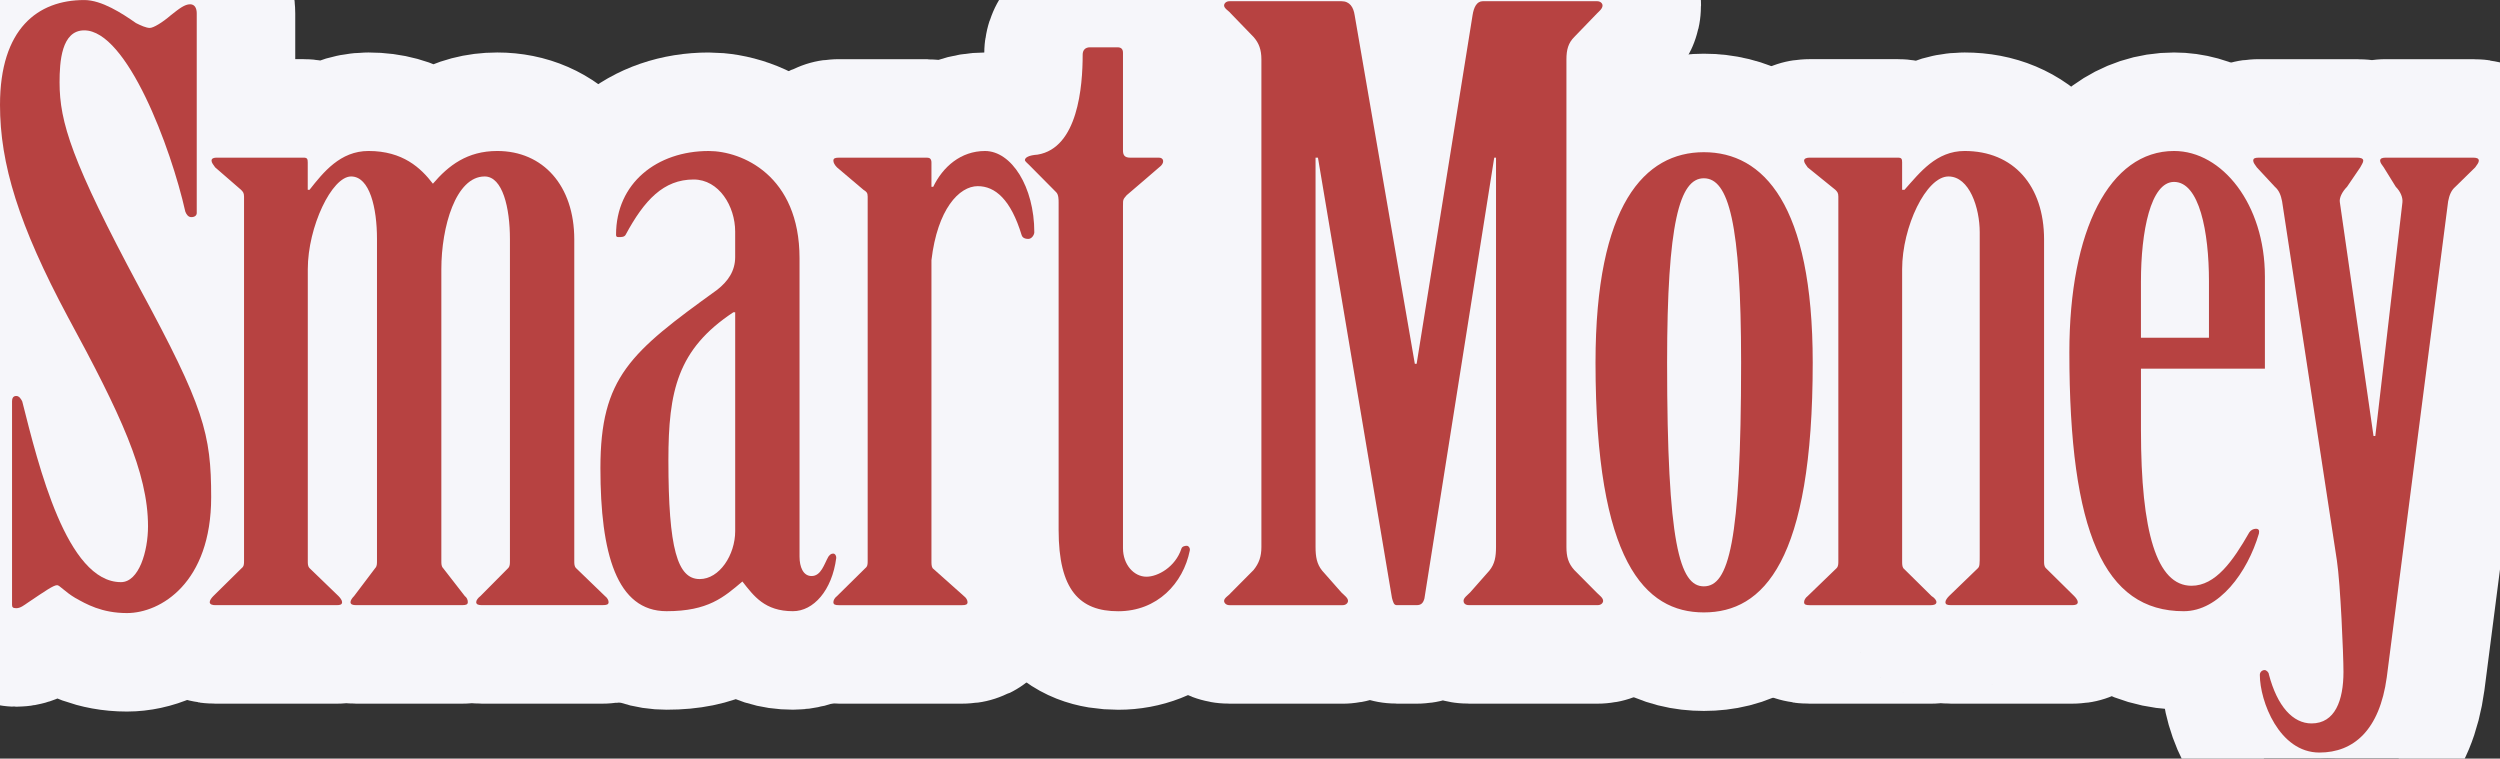 <svg width="145" height="44" viewBox="0 0 145 44" fill="none" xmlns="http://www.w3.org/2000/svg">
<rect x="0" y="0" width="145" height="44" fill="#333333" stroke="none"/>
<path fill-rule="evenodd" clip-rule="evenodd" d="M35.833 35.486V35.45C35.833 35.38 35.728 35.24 35.623 35.134L33.983 33.622L33.948 33.656C33.878 33.552 33.878 33.411 33.878 33.271V14.525C33.878 10.692 31.819 9.426 29.412 9.426C27.631 9.426 26.585 10.27 25.678 11.29C24.98 10.41 23.898 9.426 21.945 9.426C20.27 9.426 19.327 10.516 18.524 11.571H18.42V9.707C18.42 9.495 18.35 9.426 18.14 9.426H13.116C12.976 9.426 12.801 9.742 12.801 9.883C12.801 9.953 12.906 9.847 13.01 9.988L14.546 11.29C14.65 11.36 14.685 11.466 14.685 11.642V33.271C14.685 33.446 14.685 33.587 14.58 33.693L12.94 35.205C12.836 35.275 12.73 35.38 12.73 35.45C12.73 35.591 12.87 35.662 13.045 35.662H20.059C20.269 35.662 20.408 35.591 20.408 35.45C20.408 35.38 20.269 35.24 20.164 35.134L18.523 33.622C18.419 33.552 18.419 33.446 18.419 33.271V15.897C18.419 13.26 19.675 10.657 20.791 10.657C21.873 10.657 22.431 12.521 22.431 14.315V33.271C22.431 33.446 22.431 33.587 22.291 33.693L21.071 35.205C20.966 35.275 20.861 35.38 20.861 35.45V35.521C20.896 35.627 21.036 35.662 21.175 35.662H27.352C27.561 35.662 27.666 35.591 27.666 35.45C27.666 35.38 27.561 35.24 27.457 35.134L26.689 34.466L26.235 33.622C26.13 33.552 26.13 33.446 26.13 33.271V15.827C26.13 13.365 26.828 10.656 28.503 10.656C29.55 10.656 30.143 12.52 30.143 14.314V33.27C30.143 33.445 30.143 33.586 30.038 33.692L28.468 35.169L28.397 35.204C28.257 35.274 28.153 35.38 28.153 35.449C28.153 35.486 28.153 35.486 28.189 35.486C28.153 35.486 28.153 35.52 28.153 35.52H28.189C28.223 35.626 28.363 35.661 28.502 35.661H35.517C35.691 35.661 35.796 35.626 35.831 35.52V35.486H35.833Z" fill="black"/>
<path d="M35.833 35.485V35.45C35.833 35.38 35.728 35.24 35.623 35.134L33.983 33.622L33.948 33.656C33.878 33.552 33.878 33.411 33.878 33.271V14.525C33.878 10.692 31.819 9.426 29.412 9.426C27.631 9.426 26.585 10.27 25.678 11.29C24.98 10.41 23.898 9.426 21.945 9.426C20.27 9.426 19.327 10.516 18.524 11.571H18.42V9.707C18.42 9.496 18.35 9.426 18.14 9.426H13.116C12.976 9.426 12.801 9.742 12.801 9.883C12.801 9.953 12.906 9.847 13.01 9.988L14.546 11.29C14.65 11.36 14.685 11.466 14.685 11.642V33.271C14.685 33.446 14.685 33.587 14.58 33.693L12.94 35.205C12.836 35.275 12.73 35.38 12.73 35.45C12.73 35.591 12.87 35.662 13.045 35.662H20.059C20.269 35.662 20.408 35.591 20.408 35.45C20.408 35.38 20.269 35.24 20.164 35.134L18.523 33.622C18.419 33.552 18.419 33.446 18.419 33.271V15.897C18.419 13.26 19.675 10.657 20.791 10.657C21.873 10.657 22.431 12.521 22.431 14.315V33.271C22.431 33.446 22.431 33.587 22.291 33.693L21.071 35.205C20.966 35.275 20.861 35.38 20.861 35.45V35.521C20.896 35.627 21.036 35.662 21.175 35.662H27.352C27.561 35.662 27.666 35.591 27.666 35.45C27.666 35.38 27.561 35.24 27.457 35.134L26.689 34.466L26.235 33.622C26.13 33.552 26.13 33.446 26.13 33.271V15.827C26.13 13.365 26.828 10.656 28.503 10.656C29.55 10.656 30.143 12.52 30.143 14.314V33.27C30.143 33.445 30.143 33.586 30.038 33.692L28.468 35.169L28.397 35.204C28.257 35.274 28.153 35.38 28.153 35.449L28.189 35.484L28.153 35.52H28.189C28.223 35.626 28.363 35.661 28.502 35.661H35.517C35.691 35.661 35.796 35.626 35.831 35.52V35.485H35.833V35.485Z" stroke="black" stroke-width="3.813" stroke-miterlimit="2.613" stroke-linejoin="round"/>
<path fill-rule="evenodd" clip-rule="evenodd" d="M48.821 32.638C48.716 32.638 48.647 32.673 48.541 32.814C48.297 33.236 48.122 33.938 47.564 33.938C47.076 33.938 46.972 33.412 46.972 32.814V15.299C46.972 10.482 43.517 9.11 41.598 9.11C38.597 9.11 36.119 11.079 36.119 14.104C36.119 14.174 36.19 14.245 36.294 14.245C36.433 14.245 36.643 14.209 36.713 14.104C37.795 12.099 38.876 10.762 40.621 10.762C42.086 10.762 43.133 12.38 43.133 13.857V15.545C43.133 16.319 42.715 16.918 42.051 17.409C37.062 21.032 35.317 22.474 35.317 27.748C35.317 32.708 36.853 35.944 39.469 35.944C41.144 35.944 42.296 35.134 43.412 34.22C44.249 35.311 44.564 35.944 46.204 35.944C47.321 35.944 48.682 34.783 48.961 32.849C48.995 32.708 48.925 32.638 48.821 32.638ZM43.238 31.161C43.238 32.567 42.33 34.044 41.179 34.044C39.888 34.044 39.364 32.075 39.364 26.94C39.364 22.789 39.852 20.539 43.098 18.394H43.203L43.238 31.161ZM4.051 5.065C4.051 3.834 4.156 2.111 5.482 2.111C8.204 2.111 10.507 8.793 11.344 12.592C11.415 12.767 11.519 12.908 11.658 12.908C11.902 12.908 12.007 12.802 12.007 12.662V1.091C12.007 0.809 11.902 0.598 11.623 0.598C11.309 0.598 10.996 0.809 10.507 1.196C10.019 1.618 9.496 1.934 9.286 1.934C9.077 1.934 8.763 1.793 8.484 1.653C7.682 1.09 6.565 0.316 5.552 0.316C2.831 0.316 0.633 1.969 0.633 6.436C0.633 9.812 1.749 13.364 4.645 18.71C7.681 24.301 9.251 27.714 9.251 30.844C9.251 32.285 8.728 34.078 7.716 34.078C4.574 34.078 2.969 27.327 2.028 23.599C1.958 23.458 1.853 23.283 1.714 23.283C1.47 23.283 1.435 23.458 1.435 23.599L1.295 35.416C1.295 35.556 1.295 35.662 1.505 35.662C1.714 35.662 1.924 35.485 2.133 35.346C3.179 34.607 3.634 34.185 3.843 34.185C4.017 34.185 4.47 34.748 5.064 35.065C5.692 35.45 6.354 35.944 7.961 35.944C10.089 35.944 12.916 33.622 12.916 29.12C12.916 25.427 12.637 23.881 8.938 16.987C4.993 9.637 4.051 7.351 4.051 5.065Z" fill="black" stroke="black" stroke-width="3.813" stroke-miterlimit="2.613" stroke-linejoin="round"/>
<path fill-rule="evenodd" clip-rule="evenodd" d="M57.713 9.039C56.317 9.039 55.271 9.848 54.712 11.008L54.608 11.184V9.707C54.608 9.496 54.502 9.426 54.362 9.426H49.234C49.024 9.426 48.92 9.742 48.92 9.883C48.92 9.953 48.955 9.847 49.129 9.988L50.665 11.29C50.84 11.36 50.875 11.466 50.875 11.642V33.27C50.875 33.446 50.875 33.587 50.77 33.693L49.129 35.205L49.234 35.17L49.129 35.205C49.024 35.274 48.92 35.38 48.92 35.45C48.92 35.59 49.095 35.662 49.234 35.662H56.282C56.492 35.662 56.597 35.59 56.597 35.45C56.597 35.38 56.492 35.239 56.388 35.133L54.713 33.621L54.678 33.656C54.608 33.552 54.608 33.446 54.608 33.27V15.299C54.957 12.345 56.179 11.184 57.26 11.184C58.237 11.184 59.214 12.029 59.843 14.103C59.877 14.209 59.982 14.315 60.227 14.315C60.436 14.315 60.576 13.892 60.576 13.752C60.574 11.113 59.249 9.039 57.713 9.039Z" fill="black" stroke="black" stroke-width="3.813" stroke-miterlimit="2.613" stroke-linejoin="round"/>
<path fill-rule="evenodd" clip-rule="evenodd" d="M69.331 32.25C69.192 32.25 69.052 32.285 68.982 32.426C68.633 33.481 67.726 34.044 67.063 34.044C66.33 34.044 65.737 33.34 65.737 32.356V12.204C65.737 11.852 65.737 11.852 65.947 11.606C66.365 11.254 67.831 9.988 67.831 9.988C68.145 9.742 68.11 9.426 67.831 9.426H66.156C65.807 9.426 65.737 9.461 65.737 9.249V3.692C65.737 3.481 65.632 3.376 65.423 3.376H63.818C63.538 3.376 63.398 3.552 63.398 3.798C63.398 5.662 63.12 9.214 60.782 9.601C60.258 9.637 60.049 9.778 60.049 9.918C60.049 10.024 60.189 10.094 60.293 10.199L61.829 11.782C62.004 11.922 62.004 12.204 62.004 12.38V31.335C62.004 34.817 62.98 35.944 65.214 35.944C67.412 35.944 69.018 34.291 69.471 32.532C69.506 32.391 69.401 32.25 69.331 32.25ZM93.164 34.958L91.839 33.728C91.524 33.34 91.42 32.989 91.42 32.426V3.658C91.42 3.13 91.524 2.743 91.839 2.356L93.164 1.019C93.339 0.879 93.443 0.738 93.443 0.562C93.443 0.457 93.339 0.316 93.129 0.316L86.57 0.703C86.186 0.703 86.047 1.055 85.977 1.512L82.87 21.733H82.731L79.242 1.512C79.172 1.054 78.963 0.703 78.475 0.703H71.879C71.635 0.703 71.529 0.844 71.529 0.95C71.529 1.126 71.808 1.266 71.914 1.407L73.24 2.779C73.553 3.166 73.728 3.517 73.728 4.08V32.426C73.728 32.989 73.553 33.34 73.24 33.728L71.914 34.958C71.808 35.099 71.529 35.24 71.529 35.415C71.529 35.521 71.635 35.662 71.879 35.662H78.404C78.613 35.662 78.754 35.521 78.754 35.415C78.754 35.24 78.509 35.099 78.37 34.889L77.254 33.763C76.939 33.411 76.87 32.989 76.87 32.426V9.778H76.974L81.196 35.24C81.266 35.45 81.3 35.662 81.476 35.662H82.662C82.905 35.662 83.011 35.521 83.081 35.275L87.128 9.778H87.302V32.426C87.302 32.989 87.267 33.411 86.953 33.763L85.837 34.889C85.663 35.099 85.452 35.24 85.452 35.415C85.452 35.521 85.489 35.662 85.767 35.662H93.234C93.444 35.662 93.549 35.521 93.549 35.415C93.549 35.24 93.339 35.099 93.164 34.958ZM120.87 35.134L119.196 33.622C119.091 33.552 119.091 33.411 119.091 33.199V14.35C119.091 11.22 117.345 9.215 114.52 9.215C112.879 9.215 111.903 10.516 110.995 11.571H110.891V9.707C110.891 9.496 110.856 9.426 110.646 9.426H105.516C105.342 9.426 105.203 9.461 105.203 9.601C105.203 9.707 105.307 9.848 105.412 9.988L107.017 11.29C107.121 11.36 107.156 11.466 107.156 11.642V33.199C107.156 33.411 107.156 33.552 107.052 33.622L105.412 35.134C105.238 35.24 105.203 35.38 105.203 35.45C105.203 35.591 105.307 35.662 105.516 35.662H112.565C112.704 35.662 112.879 35.591 112.879 35.45C112.879 35.38 112.773 35.24 112.6 35.134L110.96 33.622C110.89 33.552 110.89 33.411 110.89 33.199V15.827C110.89 13.365 112.18 10.692 113.472 10.692C114.762 10.692 115.356 12.52 115.356 14.314V33.199C115.356 33.41 115.356 33.551 115.251 33.621L113.611 35.133C113.507 35.239 113.403 35.38 113.403 35.449C113.403 35.59 113.507 35.661 113.716 35.661H120.764C120.904 35.661 121.077 35.59 121.077 35.449C121.079 35.38 120.975 35.24 120.87 35.134ZM131.234 31.161C131.06 31.161 130.956 31.23 130.85 31.407C129.908 33.024 129.071 34.466 127.675 34.466C125.651 34.466 124.745 31.336 124.745 25.463V21.911H131.932V16.319C131.932 12.134 129.456 9.039 126.663 9.039C122.93 9.039 120.591 13.752 120.591 20.856C120.591 31.302 122.338 35.979 126.908 35.979C129.002 35.979 130.746 33.694 131.409 31.442C131.445 31.267 131.408 31.161 131.234 31.161ZM124.745 16.459C124.745 13.189 125.232 10.938 126.663 10.938C128.095 10.938 128.688 13.787 128.688 16.705V20.152H124.746V16.459H124.745Z" fill="black" stroke="black" stroke-width="3.813" stroke-miterlimit="2.613" stroke-linejoin="round"/>
<path fill-rule="evenodd" clip-rule="evenodd" d="M99.343 9.109C95.959 9.109 93.062 12.204 93.062 21.419C93.062 32.954 95.82 36.013 99.239 36.013C102.694 36.013 105.695 32.497 105.695 21.419C105.695 12.204 102.833 9.109 99.343 9.109ZM99.413 34.185C98.017 34.185 97.215 31.724 97.215 21.242C97.215 13.118 97.877 10.516 99.413 10.516C100.704 10.516 101.578 13.118 101.578 21.242C101.577 31.724 100.843 34.185 99.413 34.185ZM143.939 9.426H138.914C138.775 9.426 138.599 9.496 138.599 9.637C138.599 9.707 138.705 10.058 138.81 10.199L139.507 11.113C139.786 11.395 139.96 11.781 139.891 12.063L138.355 25.85H138.285L136.296 11.993C136.261 11.747 136.331 11.43 136.645 11.044L137.412 9.918C137.447 9.778 137.586 9.638 137.586 9.532C137.586 9.391 137.412 9.356 137.238 9.356L131.585 9.497C131.34 9.497 131.236 9.567 131.236 9.708C131.236 9.778 131.34 9.919 131.479 10.06L132.493 11.185C132.771 11.431 132.875 11.713 132.91 12.03L136.121 33.026C136.33 34.433 136.504 38.232 136.504 39.215C136.504 40.833 136.121 42.205 134.725 42.205C133.678 42.205 132.735 41.219 132.281 39.356C132.247 39.252 132.108 39.146 132.003 39.146C131.862 39.146 131.619 39.252 131.619 39.391C131.619 40.868 132.666 43.999 135.003 43.999C136.957 43.999 138.492 42.558 138.946 39.533L142.505 11.96C142.54 11.642 142.644 11.361 142.889 11.115L144.04 9.99C144.145 9.849 144.249 9.708 144.249 9.639C144.252 9.496 144.113 9.426 143.939 9.426Z" fill="black" stroke="black" stroke-width="3.813" stroke-miterlimit="2.613" stroke-linejoin="round"/>
<path fill-rule="evenodd" clip-rule="evenodd" d="M11.412 12.345C11.412 12.486 11.307 12.592 11.097 12.592C10.924 12.592 10.818 12.451 10.749 12.275C9.911 8.547 7.364 1.76 4.886 1.76C3.56 1.76 3.455 3.588 3.455 4.784C3.455 7.069 4.153 9.356 8.096 16.706C11.83 23.6 12.248 25.148 12.248 28.841C12.248 33.8 9.316 35.557 7.363 35.557C5.897 35.557 4.99 35.031 4.361 34.678C3.769 34.327 3.455 33.939 3.315 33.939C3.105 33.939 2.652 34.255 1.605 34.959C1.396 35.1 1.186 35.276 0.942 35.276C0.733 35.276 0.698 35.206 0.698 35.065V23.284C0.698 23.143 0.733 22.965 0.942 22.965C1.117 22.965 1.221 23.143 1.291 23.284C2.233 27.011 3.873 33.763 7.014 33.763C8.061 33.763 8.585 31.969 8.585 30.528C8.585 27.398 6.979 23.986 3.943 18.394C1.081 13.049 0 9.496 0 6.085C0 1.653 2.199 0 4.886 0C5.897 0 7.084 0.774 7.887 1.337C8.166 1.477 8.479 1.618 8.689 1.618C8.898 1.618 9.422 1.302 9.91 0.879C10.399 0.493 10.713 0.246 11.027 0.246C11.306 0.246 11.411 0.493 11.411 0.773V12.345H11.412Z" fill="#F6F6FA" stroke="#F6F6FA" stroke-width="11.426" stroke-miterlimit="2.613"/>
<path fill-rule="evenodd" clip-rule="evenodd" d="M14.154 32.533C14.154 32.708 14.154 32.849 14.014 32.955L12.373 34.573C12.269 34.677 12.164 34.818 12.164 34.924C12.164 35.065 12.339 35.1 12.479 35.1H19.528C19.737 35.1 19.841 35.065 19.841 34.924C19.841 34.818 19.736 34.677 19.632 34.573L17.957 32.955C17.852 32.849 17.852 32.708 17.852 32.533V15.616C17.852 13.154 19.248 10.235 20.364 10.235C21.445 10.235 21.865 12.063 21.865 13.857V32.532C21.865 32.707 21.865 32.848 21.76 32.954L20.538 34.572C20.433 34.676 20.329 34.817 20.329 34.923C20.329 35.064 20.469 35.099 20.643 35.099H26.819C27.029 35.099 27.133 35.064 27.133 34.923C27.134 34.855 27.119 34.788 27.088 34.727C27.058 34.665 27.013 34.612 26.958 34.572L25.702 32.954C25.598 32.848 25.598 32.707 25.598 32.532V15.616C25.598 13.154 26.435 10.235 28.11 10.235C29.156 10.235 29.576 12.063 29.576 13.857V32.532C29.576 32.707 29.576 32.848 29.471 32.954L27.866 34.572C27.726 34.676 27.621 34.817 27.621 34.923C27.621 35.064 27.761 35.099 27.935 35.099H34.949C35.193 35.099 35.298 35.064 35.298 34.923C35.298 34.817 35.228 34.676 35.089 34.572L33.414 32.954C33.309 32.848 33.309 32.707 33.309 32.532V13.892C33.309 10.762 31.494 8.757 28.842 8.757C27.097 8.757 26.016 9.601 25.108 10.656C24.411 9.741 23.364 8.757 21.375 8.757C19.735 8.757 18.758 9.987 17.955 11.008H17.85V9.425C17.85 9.213 17.814 9.144 17.605 9.144H12.583C12.408 9.144 12.269 9.179 12.269 9.32C12.269 9.426 12.373 9.566 12.479 9.707L13.979 11.008C14.084 11.114 14.154 11.184 14.154 11.395V32.533ZM65.134 11.924C65.134 11.572 65.134 11.572 65.344 11.326C65.763 10.974 67.228 9.708 67.228 9.708C67.577 9.461 67.507 9.144 67.228 9.144H65.552C65.204 9.144 65.133 8.969 65.133 8.722V3.06C65.133 2.849 65.028 2.743 64.82 2.743H63.214C62.935 2.743 62.795 2.92 62.795 3.166C62.795 5.03 62.516 8.582 60.178 8.969C59.654 9.004 59.446 9.144 59.446 9.285C59.446 9.356 59.586 9.461 59.69 9.567L61.26 11.15C61.4 11.291 61.4 11.572 61.4 11.748V30.74C61.4 34.221 62.621 35.453 64.854 35.453C67.123 35.453 68.623 33.836 69.007 31.936C69.043 31.796 68.938 31.655 68.832 31.655C68.727 31.655 68.553 31.69 68.519 31.831C68.169 32.886 67.158 33.449 66.495 33.449C65.762 33.449 65.133 32.745 65.133 31.796V11.924H65.134ZM71.311 0.071C71.101 0.071 70.997 0.212 70.997 0.318C70.997 0.494 71.276 0.634 71.381 0.775L72.707 2.146C73.02 2.498 73.161 2.885 73.161 3.448V31.725C73.161 32.287 73.02 32.674 72.707 33.062L71.381 34.397C71.276 34.537 70.997 34.678 70.997 34.854C70.997 34.96 71.101 35.101 71.311 35.101H77.872C78.08 35.101 78.185 34.96 78.185 34.854C78.185 34.678 77.976 34.537 77.8 34.362L76.684 33.097C76.372 32.709 76.302 32.287 76.302 31.725V9.144H76.441L80.733 34.677C80.803 34.924 80.837 35.1 81.013 35.1H82.164C82.444 35.1 82.548 34.959 82.617 34.712L86.665 9.144H86.769V31.724C86.769 32.285 86.7 32.707 86.385 33.095L85.269 34.36C85.095 34.536 84.885 34.676 84.885 34.852C84.885 34.958 84.955 35.099 85.2 35.099H92.667C92.877 35.099 92.981 34.958 92.981 34.852C92.981 34.676 92.773 34.536 92.632 34.395L91.307 33.06C90.958 32.673 90.853 32.285 90.853 31.724V3.447C90.853 2.884 90.958 2.497 91.307 2.145L92.632 0.774C92.773 0.633 92.947 0.493 92.947 0.317C92.947 0.211 92.842 0.07 92.632 0.07H86.002C85.654 0.07 85.48 0.422 85.409 0.879L82.165 21.102H82.06L78.57 0.879C78.501 0.422 78.292 0.07 77.802 0.07H71.311V0.071ZM110.324 9.426C110.324 9.214 110.29 9.144 110.079 9.144H104.95C104.811 9.144 104.637 9.18 104.637 9.321C104.637 9.427 104.741 9.567 104.845 9.708L106.451 11.008C106.555 11.114 106.624 11.185 106.624 11.396V32.533C106.624 32.708 106.624 32.849 106.52 32.955L104.845 34.573C104.706 34.677 104.637 34.818 104.637 34.924C104.637 35.065 104.741 35.1 104.95 35.1H111.998C112.138 35.1 112.313 35.065 112.313 34.924C112.313 34.818 112.207 34.677 112.033 34.573L110.393 32.955C110.324 32.849 110.324 32.708 110.324 32.533V15.616C110.324 13.154 111.719 10.235 113.01 10.235C114.231 10.235 114.824 12.063 114.824 13.47V32.181C114.824 32.707 114.824 32.848 114.72 32.954L113.045 34.572C112.941 34.676 112.835 34.817 112.835 34.923C112.835 35.064 112.941 35.099 113.149 35.099H120.198C120.372 35.099 120.511 35.064 120.511 34.923C120.511 34.817 120.407 34.676 120.302 34.572L118.662 32.954C118.556 32.848 118.556 32.707 118.556 32.532V13.892C118.556 10.762 116.777 8.757 113.95 8.757C112.311 8.757 111.369 9.987 110.462 11.008H110.323V9.426H110.324ZM124.176 21.383V24.971C124.176 30.844 125.084 33.974 127.108 33.974C128.504 33.974 129.516 32.532 130.459 30.879C130.501 30.816 130.558 30.764 130.624 30.728C130.691 30.691 130.765 30.671 130.841 30.669C131.017 30.669 131.051 30.773 131.017 30.95C130.353 33.199 128.712 35.451 126.653 35.451C122.047 35.451 120.023 30.879 120.023 20.434C120.023 13.329 122.362 8.757 126.095 8.757C128.888 8.757 131.364 11.851 131.364 16.037V21.383H124.176V21.383ZM128.12 19.59V16.319C128.12 13.435 127.562 10.551 126.095 10.551C124.735 10.551 124.175 13.435 124.175 16.319V19.59H128.12Z" fill="#F6F6FA" stroke="#F6F6FA" stroke-width="11.426" stroke-miterlimit="2.613"/>
<path fill-rule="evenodd" clip-rule="evenodd" d="M105.138 21.032C105.138 32.567 102.275 35.521 98.821 35.521C95.402 35.521 92.54 32.567 92.54 21.032C92.54 11.853 95.402 8.828 98.821 8.828C102.275 8.828 105.138 11.853 105.138 21.032ZM96.692 21.032C96.692 31.547 97.424 34.009 98.821 34.009C100.252 34.009 100.984 31.547 100.984 21.032C100.984 12.908 100.252 10.341 98.821 10.341C97.424 10.34 96.692 12.908 96.692 21.032ZM43.059 33.728C41.978 34.642 41.071 35.45 38.662 35.45C35.766 35.45 34.824 32.11 34.824 27.151C34.824 21.875 36.569 20.434 41.593 16.811C42.222 16.319 42.64 15.721 42.64 14.913V13.435C42.64 11.958 41.698 10.412 40.232 10.412C38.487 10.412 37.371 11.607 36.29 13.611C36.219 13.752 36.045 13.752 35.871 13.752C35.766 13.752 35.731 13.717 35.731 13.611C35.731 10.622 38.103 8.758 41.105 8.758C43.024 8.758 46.373 10.165 46.373 14.982V32.285C46.373 32.882 46.583 33.411 47.071 33.411C47.63 33.411 47.804 32.707 48.048 32.285C48.154 32.144 48.223 32.109 48.328 32.109C48.432 32.109 48.503 32.215 48.503 32.356C48.259 34.254 47.177 35.449 45.99 35.449C44.351 35.45 43.723 34.572 43.059 33.728ZM42.641 18.112H42.536C39.291 20.258 38.767 22.685 38.767 26.694C38.767 31.828 39.292 33.587 40.582 33.587C41.733 33.587 42.641 32.181 42.641 30.808V18.112Z" fill="#F6F6FA" stroke="#F6F6FA" stroke-width="11.426" stroke-miterlimit="2.613"/>
<path fill-rule="evenodd" clip-rule="evenodd" d="M54.024 15.088C54.372 12.134 55.629 10.797 56.71 10.797C57.722 10.797 58.629 11.572 59.258 13.646C59.292 13.752 59.398 13.857 59.641 13.857C59.85 13.857 59.99 13.61 59.99 13.47C59.99 10.833 58.664 8.758 57.129 8.758C55.733 8.758 54.687 9.672 54.128 10.833H54.024V9.426C54.024 9.214 53.919 9.145 53.779 9.145H48.65C48.44 9.145 48.336 9.18 48.336 9.321C48.336 9.427 48.406 9.567 48.545 9.708L50.081 11.008C50.256 11.114 50.325 11.185 50.325 11.396V32.532C50.325 32.708 50.325 32.849 50.185 32.955L48.545 34.572C48.406 34.677 48.336 34.818 48.336 34.924C48.336 35.064 48.44 35.099 48.65 35.099H55.803C56.012 35.099 56.117 35.064 56.117 34.924C56.117 34.818 56.048 34.677 55.908 34.572L54.093 32.955C54.024 32.849 54.024 32.708 54.024 32.532V15.088ZM131 9.145C130.792 9.145 130.687 9.18 130.687 9.321C130.687 9.427 130.792 9.567 130.896 9.708L131.942 10.833C132.188 11.044 132.292 11.326 132.361 11.677L135.538 32.497C135.747 33.869 135.921 37.983 135.921 38.969C135.921 40.621 135.432 41.956 134.07 41.956C132.991 41.956 132.082 40.972 131.594 39.109C131.594 39.003 131.455 38.863 131.349 38.863C131.312 38.862 131.275 38.869 131.241 38.883C131.207 38.898 131.176 38.918 131.15 38.944C131.124 38.971 131.104 39.002 131.09 39.036C131.077 39.071 131.07 39.107 131.071 39.144C131.071 40.656 132.187 43.646 134.526 43.646C136.513 43.646 138.014 42.345 138.432 39.285L141.992 11.677C142.061 11.325 142.166 11.043 142.411 10.833L143.561 9.708C143.666 9.567 143.772 9.426 143.772 9.321C143.772 9.18 143.631 9.145 143.457 9.145H138.362C138.188 9.145 138.047 9.18 138.047 9.321C138.047 9.427 138.152 9.567 138.258 9.708L138.955 10.833C139.235 11.114 139.374 11.466 139.339 11.747L137.768 25.288H137.664L135.709 11.712C135.675 11.466 135.849 11.114 136.128 10.833L136.895 9.708C136.965 9.567 137.069 9.426 137.069 9.321C137.069 9.18 136.895 9.145 136.721 9.145H131Z" fill="#F6F6FA" stroke="#F6F6FA" stroke-width="11.426" stroke-miterlimit="2.613"/>
<path fill-rule="evenodd" clip-rule="evenodd" d="M11.412 12.346C11.412 12.487 11.307 12.593 11.097 12.593C10.924 12.593 10.818 12.452 10.749 12.276C9.911 8.548 7.364 1.761 4.886 1.761C3.56 1.761 3.455 3.59 3.455 4.785C3.455 7.07 4.153 9.357 8.096 16.707C11.83 23.601 12.248 25.148 12.248 28.841C12.248 33.801 9.316 35.558 7.363 35.558C5.897 35.558 4.99 35.031 4.361 34.678C3.769 34.327 3.455 33.94 3.315 33.94C3.105 33.94 2.652 34.256 1.605 34.96C1.396 35.101 1.186 35.276 0.942 35.276C0.733 35.276 0.698 35.207 0.698 35.066V23.284C0.698 23.144 0.733 22.966 0.942 22.966C1.117 22.966 1.221 23.144 1.291 23.284C2.233 27.012 3.873 33.764 7.014 33.764C8.061 33.764 8.585 31.97 8.585 30.529C8.585 27.399 6.979 23.987 3.943 18.395C1.081 13.05 0 9.497 0 6.086C0 1.654 2.199 0.002 4.886 0.002C5.897 0.002 7.084 0.775 7.887 1.338C8.166 1.479 8.479 1.62 8.689 1.62C8.898 1.62 9.422 1.304 9.91 0.881C10.399 0.495 10.713 0.248 11.027 0.248C11.306 0.248 11.411 0.495 11.411 0.775V12.346H11.412Z" fill="#B74241"/>
<path fill-rule="evenodd" clip-rule="evenodd" d="M14.154 32.532C14.154 32.707 14.154 32.848 14.014 32.954L12.373 34.572C12.269 34.676 12.164 34.817 12.164 34.923C12.164 35.064 12.339 35.099 12.479 35.099H19.528C19.737 35.099 19.841 35.064 19.841 34.923C19.841 34.817 19.736 34.676 19.632 34.572L17.957 32.954C17.852 32.848 17.852 32.707 17.852 32.532V15.615C17.852 13.154 19.248 10.235 20.364 10.235C21.445 10.235 21.865 12.063 21.865 13.857V32.531C21.865 32.706 21.865 32.847 21.76 32.953L20.538 34.571C20.433 34.676 20.329 34.816 20.329 34.922C20.329 35.063 20.469 35.098 20.643 35.098H26.819C27.029 35.098 27.133 35.063 27.133 34.922C27.134 34.854 27.119 34.787 27.088 34.725C27.058 34.664 27.013 34.611 26.958 34.571L25.702 32.953C25.598 32.847 25.598 32.706 25.598 32.531V15.615C25.598 13.154 26.435 10.235 28.11 10.235C29.156 10.235 29.576 12.063 29.576 13.857V32.531C29.576 32.706 29.576 32.847 29.471 32.953L27.866 34.571C27.726 34.676 27.62 34.816 27.62 34.922C27.62 35.063 27.76 35.098 27.934 35.098H34.948C35.193 35.098 35.298 35.063 35.298 34.922C35.298 34.816 35.227 34.676 35.088 34.571L33.413 32.953C33.308 32.847 33.308 32.706 33.308 32.531V13.891C33.308 10.762 31.493 8.757 28.842 8.757C27.096 8.757 26.015 9.6 25.108 10.655C24.41 9.741 23.363 8.757 21.374 8.757C19.734 8.757 18.757 9.987 17.954 11.007H17.849V9.425C17.849 9.214 17.814 9.143 17.604 9.143H12.583C12.408 9.143 12.269 9.179 12.269 9.32C12.269 9.426 12.373 9.566 12.479 9.707L13.979 11.008C14.084 11.114 14.154 11.184 14.154 11.396V32.532ZM65.134 11.923C65.134 11.571 65.134 11.571 65.344 11.325C65.763 10.973 67.228 9.708 67.228 9.708C67.577 9.461 67.507 9.145 67.228 9.145H65.552C65.204 9.145 65.133 8.969 65.133 8.723V3.06C65.133 2.85 65.028 2.744 64.82 2.744H63.214C62.935 2.744 62.795 2.921 62.795 3.166C62.795 5.03 62.516 8.583 60.178 8.969C59.654 9.004 59.446 9.145 59.446 9.286C59.446 9.356 59.586 9.461 59.69 9.567L61.26 11.151C61.4 11.291 61.4 11.573 61.4 11.748V30.74C61.4 34.221 62.621 35.452 64.854 35.452C67.123 35.452 68.623 33.836 69.007 31.936C69.043 31.796 68.938 31.655 68.832 31.655C68.727 31.655 68.553 31.69 68.519 31.831C68.169 32.885 67.158 33.449 66.495 33.449C65.762 33.449 65.133 32.745 65.133 31.796V11.923H65.134ZM71.311 0.071C71.101 0.071 70.997 0.212 70.997 0.318C70.997 0.494 71.276 0.634 71.381 0.775L72.707 2.146C73.02 2.498 73.161 2.885 73.161 3.448V31.724C73.161 32.286 73.02 32.673 72.707 33.061L71.381 34.396C71.276 34.536 70.997 34.677 70.997 34.853C70.997 34.959 71.101 35.1 71.311 35.1H77.872C78.08 35.1 78.185 34.959 78.185 34.853C78.185 34.677 77.976 34.536 77.8 34.361L76.684 33.096C76.372 32.708 76.302 32.286 76.302 31.724V9.144H76.441L80.733 34.676C80.803 34.923 80.837 35.099 81.013 35.099H82.164C82.444 35.099 82.548 34.958 82.617 34.711L86.665 9.144H86.769V31.723C86.769 32.284 86.7 32.706 86.385 33.094L85.269 34.359C85.095 34.535 84.885 34.676 84.885 34.851C84.885 34.957 84.955 35.098 85.2 35.098H92.667C92.877 35.098 92.981 34.957 92.981 34.851C92.981 34.676 92.773 34.535 92.632 34.394L91.307 33.059C90.958 32.672 90.853 32.284 90.853 31.723V3.447C90.853 2.884 90.958 2.497 91.307 2.145L92.632 0.774C92.773 0.633 92.947 0.493 92.947 0.317C92.947 0.211 92.842 0.07 92.632 0.07H86.002C85.654 0.07 85.48 0.422 85.409 0.879L82.165 21.101H82.06L78.57 0.879C78.501 0.422 78.291 0.07 77.802 0.07H71.311V0.071ZM110.324 9.426C110.324 9.215 110.29 9.144 110.079 9.144H104.95C104.811 9.144 104.637 9.18 104.637 9.321C104.637 9.427 104.741 9.566 104.845 9.708L106.451 11.009C106.555 11.115 106.624 11.185 106.624 11.396V32.533C106.624 32.708 106.624 32.849 106.52 32.955L104.845 34.573C104.706 34.677 104.637 34.818 104.637 34.924C104.637 35.065 104.741 35.1 104.95 35.1H111.998C112.138 35.1 112.313 35.065 112.313 34.924C112.313 34.818 112.207 34.677 112.033 34.573L110.393 32.955C110.324 32.849 110.324 32.708 110.324 32.533V15.615C110.324 13.154 111.719 10.235 113.01 10.235C114.231 10.235 114.824 12.063 114.824 13.47V32.18C114.824 32.706 114.824 32.847 114.72 32.953L113.045 34.571C112.941 34.676 112.835 34.816 112.835 34.922C112.835 35.063 112.941 35.098 113.149 35.098H120.198C120.372 35.098 120.511 35.063 120.511 34.922C120.511 34.816 120.407 34.676 120.302 34.571L118.662 32.953C118.556 32.847 118.556 32.706 118.556 32.531V13.891C118.556 10.762 116.777 8.757 113.95 8.757C112.311 8.757 111.369 9.987 110.462 11.007H110.323V9.426H110.324ZM124.176 21.383V24.97C124.176 30.843 125.084 33.974 127.108 33.974C128.504 33.974 129.516 32.531 130.459 30.878C130.501 30.815 130.558 30.763 130.624 30.727C130.691 30.69 130.765 30.67 130.841 30.668C131.017 30.668 131.051 30.772 131.017 30.949C130.353 33.198 128.712 35.45 126.653 35.45C122.047 35.45 120.023 30.878 120.023 20.433C120.023 13.329 122.362 8.757 126.095 8.757C128.888 8.757 131.364 11.851 131.364 16.036V21.382H124.176V21.383ZM128.12 19.589V16.319C128.12 13.435 127.562 10.551 126.095 10.551C124.735 10.551 124.175 13.435 124.175 16.319V19.589H128.12Z" fill="#B74241"/>
<path fill-rule="evenodd" clip-rule="evenodd" d="M105.138 21.031C105.138 32.566 102.275 35.52 98.821 35.52C95.402 35.52 92.54 32.566 92.54 21.031C92.54 11.852 95.402 8.827 98.821 8.827C102.275 8.827 105.138 11.852 105.138 21.031ZM96.692 21.031C96.692 31.546 97.424 34.008 98.821 34.008C100.252 34.008 100.984 31.546 100.984 21.031C100.984 12.907 100.252 10.34 98.821 10.34C97.424 10.339 96.692 12.907 96.692 21.031ZM43.059 33.727C41.978 34.641 41.07 35.449 38.662 35.449C35.766 35.449 34.824 32.109 34.824 27.15C34.824 21.874 36.569 20.433 41.593 16.811C42.222 16.318 42.64 15.72 42.64 14.911V13.435C42.64 11.957 41.698 10.411 40.232 10.411C38.487 10.411 37.371 11.606 36.29 13.611C36.219 13.752 36.045 13.752 35.871 13.752C35.766 13.752 35.731 13.717 35.731 13.611C35.731 10.622 38.103 8.758 41.105 8.758C43.024 8.758 46.373 10.165 46.373 14.982V32.284C46.373 32.882 46.583 33.41 47.071 33.41C47.63 33.41 47.804 32.707 48.048 32.284C48.154 32.144 48.223 32.109 48.328 32.109C48.432 32.109 48.503 32.215 48.503 32.356C48.259 34.253 47.177 35.449 45.99 35.449C44.351 35.449 43.723 34.571 43.059 33.727ZM42.641 18.111H42.536C39.291 20.257 38.767 22.684 38.767 26.692C38.767 31.827 39.292 33.586 40.582 33.586C41.733 33.586 42.641 32.18 42.641 30.807V18.111Z" fill="#B74241"/>
<path fill-rule="evenodd" clip-rule="evenodd" d="M54.024 15.088C54.372 12.135 55.629 10.797 56.71 10.797C57.722 10.797 58.629 11.572 59.258 13.646C59.292 13.752 59.398 13.857 59.641 13.857C59.85 13.857 59.99 13.611 59.99 13.47C59.99 10.833 58.664 8.758 57.129 8.758C55.733 8.758 54.687 9.672 54.128 10.833H54.024V9.426C54.024 9.215 53.919 9.145 53.779 9.145H48.65C48.44 9.145 48.336 9.18 48.336 9.321C48.336 9.427 48.406 9.567 48.545 9.708L50.081 11.009C50.256 11.115 50.325 11.186 50.325 11.397V32.533C50.325 32.709 50.325 32.849 50.185 32.956L48.545 34.574C48.406 34.678 48.336 34.819 48.336 34.925C48.336 35.065 48.44 35.1 48.65 35.1H55.803C56.012 35.1 56.117 35.065 56.117 34.925C56.117 34.819 56.048 34.678 55.908 34.574L54.093 32.956C54.024 32.849 54.024 32.709 54.024 32.533V15.088ZM131 9.145C130.792 9.145 130.687 9.18 130.687 9.321C130.687 9.427 130.792 9.567 130.896 9.708L131.942 10.834C132.188 11.045 132.292 11.326 132.361 11.678L135.538 32.498C135.747 33.87 135.921 37.984 135.921 38.97C135.921 40.623 135.432 41.959 134.07 41.959C132.991 41.959 132.082 40.974 131.594 39.111C131.594 39.005 131.455 38.864 131.349 38.864C131.312 38.863 131.275 38.87 131.241 38.885C131.207 38.899 131.176 38.919 131.15 38.946C131.124 38.972 131.104 39.003 131.09 39.037C131.077 39.072 131.07 39.108 131.071 39.145C131.071 40.657 132.187 43.648 134.526 43.648C136.513 43.648 138.014 42.346 138.432 39.286L141.992 11.678C142.061 11.326 142.166 11.044 142.411 10.834L143.561 9.708C143.666 9.567 143.772 9.427 143.772 9.321C143.772 9.18 143.631 9.145 143.457 9.145H138.362C138.188 9.145 138.047 9.18 138.047 9.321C138.047 9.427 138.152 9.567 138.258 9.708L138.955 10.834C139.235 11.115 139.374 11.467 139.339 11.748L137.768 25.288H137.664L135.709 11.713C135.675 11.467 135.849 11.115 136.128 10.834L136.895 9.708C136.965 9.567 137.069 9.427 137.069 9.321C137.069 9.18 136.895 9.145 136.721 9.145H131Z" fill="#B74241"/>
</svg>
